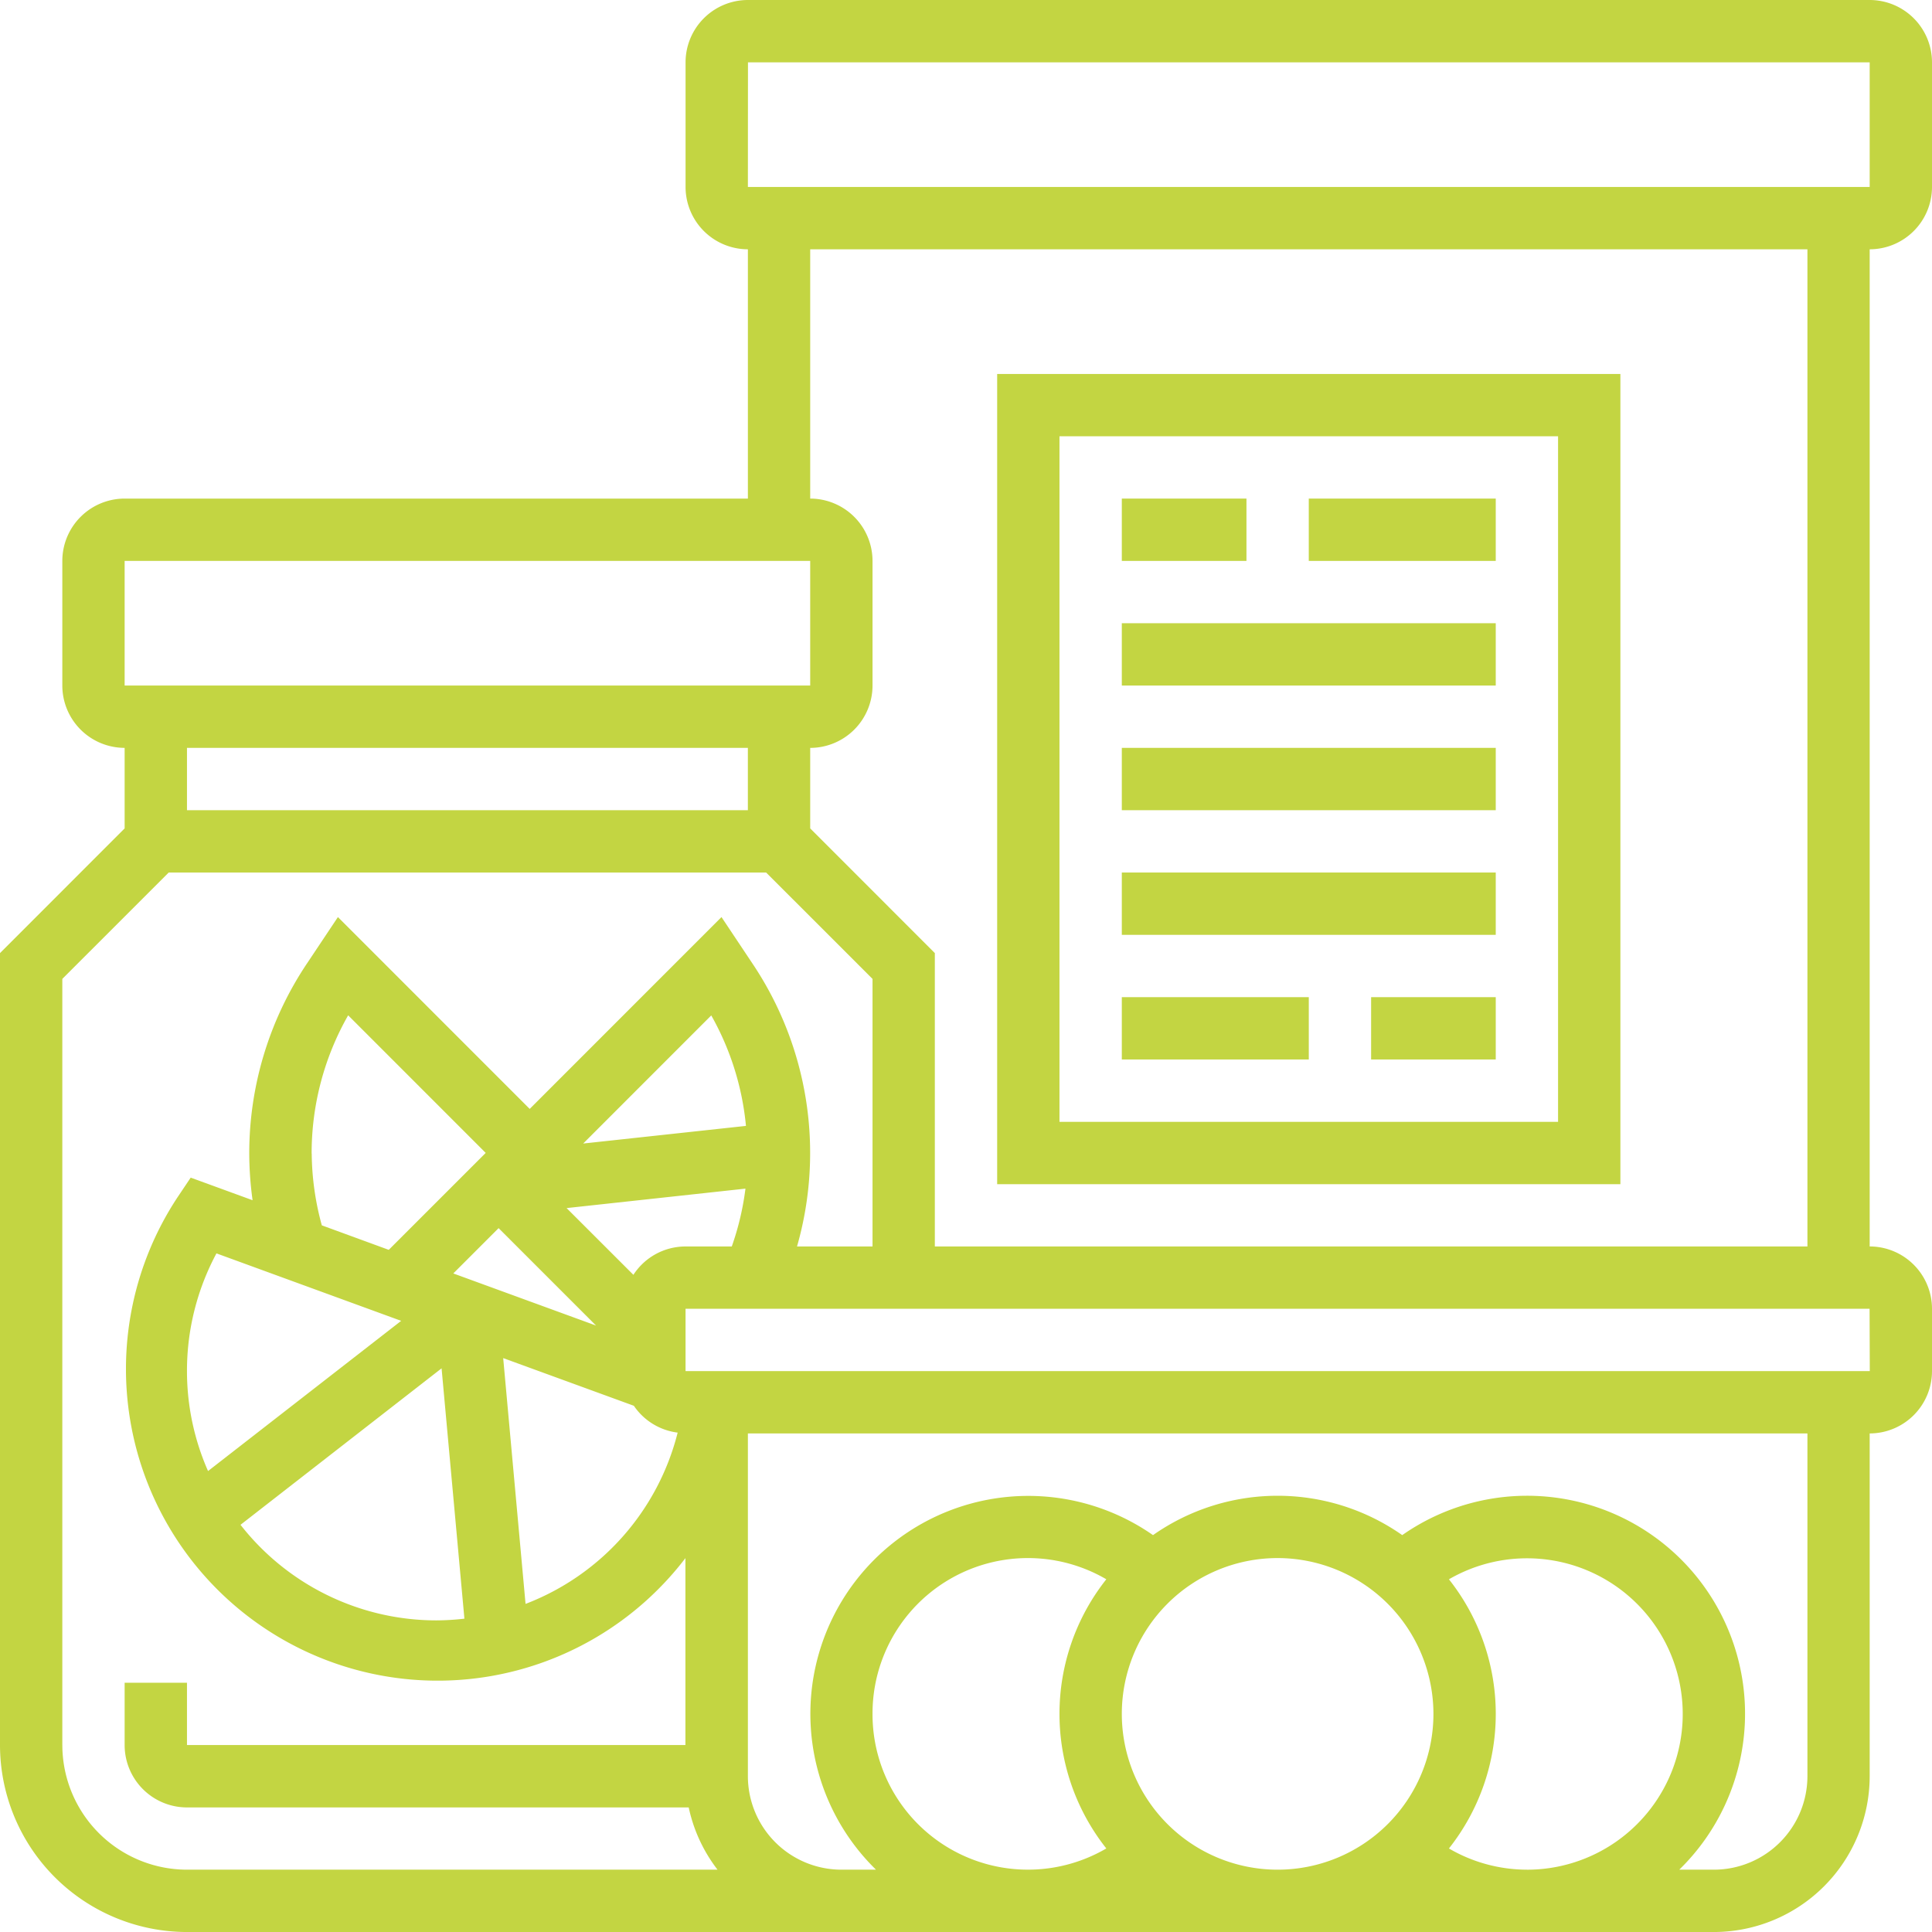 <svg xmlns="http://www.w3.org/2000/svg" width="92.355" height="92.355" viewBox="0 0 92.355 92.355"><g transform="translate(0 0)"><path d="M92.355,8.938V2.979A2.982,2.982,0,0,0,89.376,0H35.751a2.982,2.982,0,0,0-2.979,2.979V8.938a2.982,2.982,0,0,0,2.979,2.979V23.834H5.958a2.982,2.982,0,0,0-2.979,2.979v5.958A2.982,2.982,0,0,0,5.958,35.75V39.6L0,45.561V83.418a8.947,8.947,0,0,0,8.938,8.938H81.928a7.456,7.456,0,0,0,7.448-7.448V68.522a2.982,2.982,0,0,0,2.979-2.979V62.563a2.982,2.982,0,0,0-2.979-2.979V11.917a2.982,2.982,0,0,0,2.979-2.979Zm-56.6-5.958H89.376V8.938H35.751ZM5.958,26.813H38.73v5.958H5.958Zm29.792,8.938V38.73H8.938V35.751ZM2.979,83.418V46.794l5.086-5.085H36.623l5.086,5.085v12.79H38.1a16.245,16.245,0,0,0-2.12-13.509l-1.491-2.236-9.168,9.17-9.168-9.17-1.491,2.236a16.308,16.308,0,0,0-2.747,9.072,16.531,16.531,0,0,0,.159,2.227l-2.958-1.08-.651.971a14.9,14.9,0,0,0,24.3,17.217v8.936H8.938V80.439H5.958v2.979A2.982,2.982,0,0,0,8.938,86.4H32.922A7.4,7.4,0,0,0,34.3,89.376H8.938a5.964,5.964,0,0,1-5.958-5.958ZM8.938,65.543a11.863,11.863,0,0,1,1.409-5.628l8.83,3.225L9.945,70.32a11.839,11.839,0,0,1-1.007-4.777Zm5.959-10.4a13.32,13.32,0,0,1,1.746-6.608l6.575,6.577-4.634,4.634-3.2-1.171a13.288,13.288,0,0,1-.483-3.432Zm6.772,5.731,2.166-2.166,4.658,4.658Zm-.56,4.536L22.2,77.377a12.064,12.064,0,0,1-1.341.082,11.89,11.89,0,0,1-9.362-4.569Zm4.014,11.26L24.054,64.921,30.3,67.2a2.974,2.974,0,0,0,2.094,1.283,11.879,11.879,0,0,1-7.271,8.188Zm5.155-15.73L27.085,57.75l8.55-.93a13.267,13.267,0,0,1-.654,2.765H32.771a2.969,2.969,0,0,0-2.494,1.357Zm-2.4-6.276L34,48.54a13.275,13.275,0,0,1,1.659,5.281ZM41.709,81.928a7.429,7.429,0,0,1,11.176-6.434,10.363,10.363,0,0,0,0,12.867,7.429,7.429,0,0,1-11.176-6.434Zm31.282,7.448a7.417,7.417,0,0,1-3.728-1.014,10.363,10.363,0,0,0,0-12.867,7.443,7.443,0,1,1,3.728,13.882Zm-4.469-7.448a7.448,7.448,0,1,1-7.448-7.448A7.456,7.456,0,0,1,68.522,81.928ZM86.4,84.907a4.474,4.474,0,0,1-4.469,4.469H80.273A10.416,10.416,0,0,0,67.031,73.383a10.371,10.371,0,0,0-11.914,0A10.417,10.417,0,0,0,41.875,89.376H40.22a4.474,4.474,0,0,1-4.469-4.469V68.522H86.4V84.907Zm2.981-19.365H32.771V62.563h56.6ZM86.4,59.584H44.688V45.561L38.73,39.6V35.751a2.982,2.982,0,0,0,2.979-2.979V26.813a2.982,2.982,0,0,0-2.979-2.979V11.917H86.4Z" transform="translate(0 0)" fill="#c3d542"/><path d="M294.05,99.1H264.258v38.73H294.05Zm-2.979,35.75H267.237V102.076h23.834Z" transform="translate(-216.591 -81.222)" fill="#c3d542"/><path d="M297.29,132.129h5.958v2.979H297.29Z" transform="translate(-243.664 -108.295)" fill="#c3d542"/><path d="M346.839,132.129h8.938v2.979h-8.938Z" transform="translate(-284.276 -108.295)" fill="#c3d542"/><path d="M297.29,165.161h17.875v2.979H297.29Z" transform="translate(-243.664 -135.369)" fill="#c3d542"/><path d="M297.29,198.194h17.875v2.979H297.29Z" transform="translate(-243.664 -162.443)" fill="#c3d542"/><path d="M297.29,231.226h17.875v2.979H297.29Z" transform="translate(-243.664 -189.517)" fill="#c3d542"/><path d="M297.29,264.258h8.938v2.979H297.29Z" transform="translate(-243.664 -216.591)" fill="#c3d542"/><path d="M363.355,264.258h5.958v2.979h-5.958Z" transform="translate(-297.812 -216.591)" fill="#c3d542"/></g></svg>